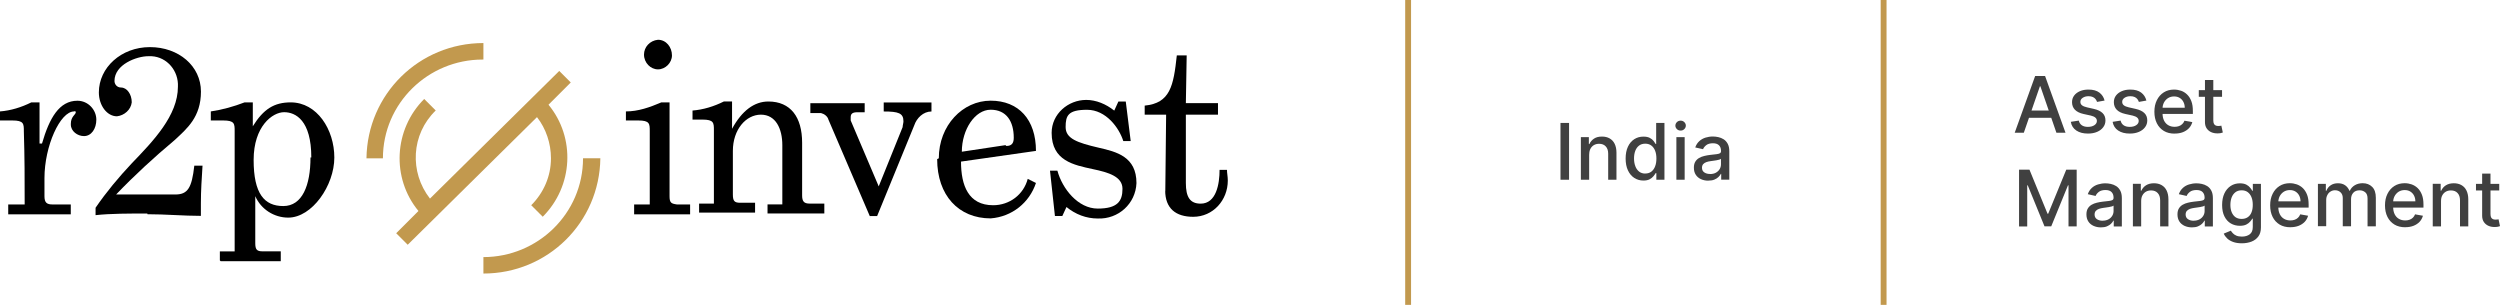 <?xml version="1.0" encoding="UTF-8"?>
<svg id="uuid-649b4470-6201-44b2-a35c-c183af3f212c" data-name="uuid-24a92a48-8041-47e5-8068-3428ba2c9075" xmlns="http://www.w3.org/2000/svg" width="425.62" height="51.9" viewBox="0 0 425.62 51.9">
  <g id="uuid-c220b766-5e88-4884-8aea-589f497b03c6" data-name="uuid-dd745572-e78a-4e8f-8dff-c9ed43e33000">
    <rect x="239.23" width="1" height="51.9" style="fill: #c2994e;"/>
  </g>
  <g id="uuid-13c26f31-aaae-43de-a14d-993d0b10e791" data-name="uuid-1ecb1a8b-117f-4ec0-a224-ae1cddddeb0d">
    <rect x="320.18" width="1" height="51.9" style="fill: #c2994e;"/>
  </g>
  <g id="uuid-47d56266-2afb-48e9-a9d9-38447ee9b045" data-name="uuid-38b4b624-6503-4f65-9ea5-c8eac65ed753">
    <g id="uuid-b22878f3-986d-4ca0-935b-e0a5accf7216" data-name="uuid-59ec5f22-d749-49da-a80e-9ba442e86f4c">
      <g id="uuid-a46cd806-9b08-4d1a-be67-2c8ae8ede843" data-name="uuid-e920b666-4f86-49a1-b5e8-6bf937e22213">
        <g id="uuid-2f59aae7-d46a-4225-bf4d-72fef57e0f4f" data-name="uuid-8fb097fc-f91e-486e-805b-e0003b71f29b">
          <path id="uuid-497db413-3bcb-4a86-bb0e-0ce649da2dd0" data-name="uuid-59009ec7-e027-4e26-a0cd-43a059c35f78" d="M1.4,36.35v-1.54h2.8c0-4.49,0-7.85-.14-12.48,0-1.26,0-1.82-1.96-1.82H0v-1.54c1.82-.14,3.65-.7,5.33-1.54h1.4v7.01h.42c1.26-4.35,2.94-7.29,6.03-7.29,1.82,0,3.22,1.54,3.22,3.22,0,1.54-.84,2.8-2.1,2.8-1.12,0-2.24-.84-2.24-1.96v-.14c0-1.26.84-1.54.84-1.96,0,0,0-.28-.28-.14-2.38,0-5.05,5.89-5.05,11.36v3.08c0,1.12.42,1.4,1.4,1.4h3.08v1.68H1.4v-.14Z"/>
          <path id="uuid-8b5e5d5f-3597-4b2d-a0c8-83874ae0d58b" data-name="uuid-a57c7de2-97fe-465a-ac99-022497834113" d="M25.1,36.35c-2.94,0-6.31,0-8.83.28v-1.26c1.82-2.66,3.93-5.19,6.17-7.57,3.65-3.79,7.85-8.13,7.85-13.04.14-2.66-1.82-5.05-4.49-5.19h-.56c-1.96,0-5.75,1.4-5.75,4.21,0,.56.42,1.12,1.12,1.12h0c.98,0,1.82,1.12,1.82,2.52-.14,1.26-1.26,2.24-2.52,2.38-1.68,0-3.08-1.82-3.08-4.07,0-4.21,3.79-7.71,8.69-7.71s8.69,3.22,8.69,7.57-2.38,6.31-4.49,8.27c-3.51,2.94-6.87,6.03-9.95,9.25h10.09c2.1,0,2.8-1.12,3.22-4.91h1.4c-.14,2.24-.28,4.21-.28,6.45v2.1c-2.94,0-6.03-.28-9.11-.28v-.14.02Z"/>
          <path id="uuid-d4b93df2-1fbe-44aa-a42c-d93e8de549c2" data-name="uuid-4516f951-d578-44b3-9647-15d93b467027" d="M37.43,44.34v-1.54h2.52v-20.47c0-1.26,0-1.82-1.96-1.82h-2.1v-1.54c1.96-.28,3.93-.84,5.75-1.54h1.4v4.07c1.82-2.94,3.65-4.07,6.45-4.07,4.49,0,7.43,4.63,7.43,9.39s-3.79,10.23-7.85,10.23c-2.38,0-4.63-1.4-5.61-3.65v7.99c0,1.12.28,1.4,1.26,1.4h3.08v1.68h-10.23l-.14-.14h0ZM53,26.81c0-6.31-2.66-7.71-4.63-7.71s-5.19,2.38-5.19,8.13,1.82,7.85,5.05,7.85,4.63-3.51,4.63-8.27c0,0,.14,0,.14,0Z"/>
          <path id="uuid-07415410-021a-4145-bc0e-78a065586442" data-name="uuid-15b85499-b7d7-46ab-a814-3b56af57a410" d="M107.96,36.35v-1.54h2.66v-12.48c0-1.26,0-1.82-1.96-1.82h-2.1v-1.54c2.1,0,4.07-.7,6.03-1.54h1.4v15.98c0,1.12.28,1.26,1.26,1.4h2.24v1.68h-9.53s0-.14,0-.14ZM109.64,9.29c0-1.26.98-2.38,2.38-2.52h0c1.4,0,2.38,1.26,2.38,2.66,0,1.26-1.12,2.38-2.38,2.38s-2.38-1.12-2.38-2.52h0Z"/>
          <path id="uuid-c09c05ab-fb90-4d9c-82d0-5b8c9058bd9c" data-name="uuid-02c70531-6501-4c12-8e0d-affef6a2beac" d="M124.64,21.91c1.68-3.08,3.79-4.63,6.17-4.63,3.79,0,5.75,2.66,5.75,7.01v8.97c0,.98.28,1.4,1.26,1.4h2.52v1.68h-9.67v-1.54h2.52v-10.09c0-2.8-1.12-5.19-3.65-5.19s-4.77,2.52-4.77,6.17v7.43c0,1.12.28,1.4,1.26,1.4h2.52v1.68h-9.53v-1.54h2.52v-12.48c0-1.26,0-1.82-1.96-1.82h-1.68v-1.54c1.82-.14,3.65-.7,5.33-1.54h1.4v4.63h0Z"/>
          <path id="uuid-8ad25139-7428-4106-ac1f-3c141021aa04" data-name="uuid-9b996e62-29b5-493c-929d-9345211bd563" d="M148.19,37.05l-7.15-16.68c-.14-.56-.7-.98-1.26-1.12h-1.82v-1.68h9.25v1.54h-1.26c-.84,0-1.12.28-1.12.84v.56l4.77,11.22,4.07-10.09c0-.28.14-.7.14-.98,0-1.4-.84-1.68-3.36-1.68v-1.54h8.13v1.54c-1.4,0-2.52,1.12-2.94,2.38l-6.31,15.42h-1.26l.14.28h-.02Z"/>
          <path id="uuid-b69b78d2-15a4-489a-a8a9-e9a58f69047a" data-name="uuid-4b4f2a44-1709-4444-9dd5-60e257592a2f" d="M159.83,26.95c0-5.61,4.07-9.81,8.83-9.81s7.71,3.22,7.71,8.55l-12.76,1.82c0,4.07,1.26,7.43,5.47,7.43,2.8,0,5.19-1.82,5.89-4.49l1.4.7c-1.12,3.36-4.07,5.75-7.71,6.03-5.47,0-9.11-3.93-9.11-10.09l.28-.14ZM171.33,24.85c.98,0,1.26-.56,1.26-1.4,0-2.8-1.26-4.77-3.93-4.77s-4.91,3.36-4.91,7.15l7.43-1.12.14.14h.01Z"/>
          <path id="uuid-0f30b585-212d-4078-b13d-9b5e90f027ff" data-name="uuid-e8a74a1a-b2d0-4871-99e1-117e2c42a89e" d="M181.7,34.95l-.84,1.82h-1.26l-.84-7.71h1.26c.84,3.08,3.51,6.45,6.87,6.45s4.21-1.26,4.21-3.36-2.38-2.8-5.05-3.36c-3.22-.7-7.01-1.4-7.01-6.17,0-3.22,2.8-5.61,5.89-5.61,1.68,0,3.36.7,4.77,1.82l.7-1.54h1.26l.84,6.73h-1.26c-.7-2.24-2.94-5.33-6.17-5.33s-3.65.98-3.65,2.94,1.96,2.66,5.61,3.51c3.08.7,6.45,1.54,6.45,6.03-.14,3.51-3.08,6.17-6.59,6.03h0c-1.96,0-3.79-.7-5.33-1.96l.14-.28h0Z"/>
          <path id="uuid-4b60720b-88dd-42da-949b-4e9fc02fc2bb" data-name="uuid-9b0f733e-f195-452a-8fd1-b6c3a4b7f295" d="M198.39,32.56h0l.14-13.04h-3.65v-1.54c4.35-.42,4.91-3.36,5.47-8.55h1.68l-.14,8.13h5.47v1.96h-5.47v11.64c0,2.38.7,3.51,2.52,3.51,2.66,0,3.22-3.36,3.22-5.75h1.26c0,.56.14,1.12.14,1.82,0,3.36-2.52,6.17-5.89,6.17h0c-2.94,0-4.77-1.4-4.77-4.49v.14h.02Z"/>
        </g>
      </g>
    </g>
    <g id="uuid-918e1313-4e3e-4019-b7cc-8d25400b583e" data-name="uuid-0e8d5a83-c7bc-4271-b76f-c5e9152caadf">
      <path id="uuid-99a6e565-efb4-4484-884f-b7609e9633e5" data-name="uuid-39d769f6-0514-481b-bef5-f56ea5767b44" d="M99.26,26.95c0,9.39-7.71,16.82-16.96,16.82v2.8c10.94,0,19.77-8.69,19.91-19.63h-2.95Z" style="fill: #c2994e;"/>
      <path id="uuid-42103709-cd36-4d8f-8a2c-6977ac32c5ab" data-name="uuid-230e0f73-0ac5-4fd2-986d-c70026995b03" d="M82.3,10.13v-2.8c-10.94,0-19.77,8.69-19.91,19.63h2.8c0-9.39,7.71-16.82,16.96-16.82h.15Z" style="fill: #c2994e;"/>
      <path id="uuid-8c26ea5e-b25f-4c1a-931d-33436bba80bb" data-name="uuid-9339a436-e8ed-4e35-b704-328232f3dd2c" d="M93.8,26.95c0,3.08-1.26,5.89-3.36,7.99l1.96,1.96c5.19-5.19,5.61-13.46.98-19.07l3.79-3.79-1.96-1.96-22.01,21.73c-3.51-4.49-3.22-10.94.98-15l-1.96-1.96c-5.19,5.19-5.61,13.46-.98,19.07l-3.79,3.79,1.96,1.96,22.01-21.73c1.54,1.96,2.38,4.49,2.38,7.01h0Z" style="fill: #c2994e;"/>
    </g>
  </g>
  <g>
    <path d="M267.13,20.93v9.67h-1.46v-9.67h1.46Z" style="fill: #404040;"/>
    <path d="M270.55,26.29v4.31h-1.41v-7.25h1.36v1.18h.09c.17-.38.43-.69.79-.93s.81-.35,1.35-.35c.49,0,.93.1,1.3.31s.66.51.86.92.31.91.31,1.51v4.61h-1.41v-4.44c0-.53-.14-.94-.41-1.23-.27-.3-.65-.45-1.13-.45-.33,0-.62.07-.87.21s-.45.35-.6.62-.22.6-.22.98h0Z" style="fill: #404040;"/>
    <path d="M279.8,30.74c-.59,0-1.11-.15-1.57-.45-.46-.3-.82-.73-1.08-1.29s-.39-1.23-.39-2.01.13-1.45.39-2.01.62-.98,1.08-1.28c.46-.3.98-.44,1.56-.44.45,0,.81.07,1.09.22s.49.32.64.52c.15.2.27.37.36.52h.08v-3.59h1.41v9.67h-1.38v-1.13h-.12c-.08.15-.21.33-.37.53s-.38.37-.65.52c-.28.15-.64.22-1.08.22h.03ZM280.11,29.54c.41,0,.75-.11,1.03-.32.28-.22.5-.52.64-.9.15-.38.22-.83.22-1.34s-.07-.94-.22-1.32-.36-.67-.64-.88-.63-.32-1.04-.32-.78.11-1.06.33-.5.52-.64.9-.21.81-.21,1.29.07.92.22,1.31c.14.39.36.69.64.92.29.23.64.34,1.06.34h0Z" style="fill: #404040;"/>
    <path d="M286.12,22.23c-.25,0-.46-.08-.63-.25s-.26-.36-.26-.59.09-.43.26-.6.38-.25.63-.25.46.08.63.25.26.36.26.59-.09.43-.26.6-.38.25-.63.25ZM285.4,30.6v-7.25h1.41v7.25h-1.41Z" style="fill: #404040;"/>
    <path d="M290.83,30.76c-.46,0-.88-.09-1.25-.26s-.67-.42-.88-.75c-.22-.33-.32-.73-.32-1.21,0-.41.08-.75.24-1.01s.37-.47.64-.63.57-.27.9-.35.67-.14,1.01-.18c.43-.05.79-.09,1.06-.12s.47-.09.59-.16c.12-.08.18-.2.18-.37v-.03c0-.41-.12-.73-.35-.96s-.58-.34-1.03-.34-.85.1-1.12.31-.46.44-.56.7l-1.33-.3c.16-.44.39-.8.69-1.07s.65-.47,1.05-.6c.4-.12.81-.19,1.25-.19.29,0,.6.03.92.1.33.07.63.19.92.37s.52.44.7.77c.18.33.27.76.27,1.29v4.82h-1.38v-.99h-.06c-.09.18-.23.36-.41.54s-.42.32-.7.44c-.29.12-.63.17-1.03.17h0ZM291.13,29.63c.39,0,.73-.08,1-.23s.49-.36.64-.61c.15-.25.22-.52.22-.81v-.94s-.15.1-.29.14c-.14.04-.31.08-.49.11s-.36.06-.53.08-.32.04-.43.06c-.27.03-.52.09-.75.17s-.41.2-.54.35-.2.36-.2.61c0,.35.13.61.39.79s.59.27.99.27h-.01Z" style="fill: #404040;"/>
  </g>
  <g>
    <path d="M344.55,22.6h-1.55l3.48-9.66h1.69l3.48,9.66h-1.55l-2.73-7.91h-.08l-2.74,7.91ZM344.81,18.82h5.02v1.23h-5.02v-1.23Z" style="fill: #404040;"/>
    <path d="M358.3,17.12l-1.28.23c-.05-.16-.14-.32-.25-.47s-.27-.27-.46-.36-.44-.14-.73-.14c-.4,0-.73.09-1,.27-.27.18-.4.41-.4.69,0,.24.09.44.27.58.18.15.47.27.87.36l1.15.26c.67.15,1.16.39,1.49.71s.49.74.49,1.25c0,.43-.12.82-.38,1.16-.25.34-.6.6-1.04.79s-.96.29-1.55.29c-.81,0-1.47-.17-1.99-.52s-.83-.84-.94-1.48l1.36-.21c.08.36.26.62.52.8.26.18.61.27,1.03.27.46,0,.83-.1,1.11-.29.28-.19.42-.43.42-.71,0-.23-.08-.42-.25-.57-.17-.15-.43-.27-.77-.35l-1.23-.27c-.68-.15-1.18-.4-1.5-.74-.32-.34-.48-.76-.48-1.28,0-.43.12-.8.36-1.12.24-.32.57-.57.99-.75.42-.18.9-.27,1.45-.27.78,0,1.4.17,1.85.51.45.34.75.79.89,1.36Z" style="fill: #404040;"/>
    <path d="M365.42,17.12l-1.28.23c-.05-.16-.14-.32-.25-.47s-.27-.27-.46-.36-.44-.14-.73-.14c-.4,0-.73.09-1,.27-.27.18-.4.41-.4.69,0,.24.09.44.27.58.18.15.47.27.87.36l1.15.26c.67.15,1.16.39,1.49.71s.49.74.49,1.25c0,.43-.12.82-.38,1.16-.25.34-.6.6-1.04.79s-.96.29-1.55.29c-.81,0-1.47-.17-1.99-.52s-.83-.84-.94-1.48l1.36-.21c.08.36.26.62.52.8.26.18.61.27,1.03.27.46,0,.83-.1,1.11-.29.28-.19.42-.43.42-.71,0-.23-.08-.42-.25-.57-.17-.15-.43-.27-.77-.35l-1.23-.27c-.68-.15-1.18-.4-1.5-.74-.32-.34-.48-.76-.48-1.28,0-.43.12-.8.36-1.12.24-.32.57-.57.99-.75.42-.18.9-.27,1.45-.27.78,0,1.4.17,1.85.51.45.34.75.79.89,1.36Z" style="fill: #404040;"/>
    <path d="M370.23,22.75c-.71,0-1.33-.15-1.84-.46-.51-.31-.91-.74-1.19-1.3-.28-.56-.42-1.21-.42-1.97s.14-1.4.42-1.96c.28-.57.67-1.01,1.17-1.33.5-.32,1.09-.48,1.76-.48.41,0,.8.07,1.19.2s.73.35,1.03.64c.3.29.54.66.72,1.13.18.46.26,1.02.26,1.68v.5h-5.76v-1.06h4.38c0-.37-.08-.7-.23-.99-.15-.29-.36-.52-.63-.68-.27-.17-.59-.25-.96-.25-.4,0-.74.1-1.04.29-.29.19-.52.45-.68.75-.16.31-.24.65-.24,1.01v.83c0,.48.09.9.26,1.24.17.34.41.6.72.78s.67.27,1.08.27c.27,0,.51-.04.73-.12.22-.08.41-.19.57-.35.16-.15.28-.34.37-.57l1.34.24c-.11.39-.3.74-.57,1.03-.28.29-.62.52-1.03.68-.41.16-.88.24-1.41.24Z" style="fill: #404040;"/>
    <path d="M378.3,15.35v1.13h-3.96v-1.13h3.96ZM375.4,13.62h1.41v6.86c0,.27.04.48.12.62.08.14.19.23.32.28.13.05.27.07.43.07.11,0,.21,0,.3-.02.08-.02.15-.03.2-.04l.25,1.17c-.08.03-.2.06-.35.1-.15.03-.34.05-.57.05-.37,0-.72-.06-1.04-.2-.32-.14-.58-.35-.78-.64s-.3-.65-.3-1.09v-7.15Z" style="fill: #404040;"/>
    <path d="M343.74,28.88h1.77l3.08,7.51h.11l3.08-7.51h1.77v9.66h-1.39v-6.99h-.09l-2.85,6.98h-1.15l-2.85-6.98h-.09v7h-1.39v-9.66Z" style="fill: #404040;"/>
    <path d="M357.66,38.71c-.46,0-.87-.09-1.25-.26-.37-.17-.67-.42-.88-.75-.21-.33-.32-.73-.32-1.2,0-.41.08-.75.24-1.01.16-.26.37-.47.64-.63s.57-.27.9-.35c.33-.08.67-.14,1.01-.18.43-.05.79-.09,1.06-.12s.47-.09.59-.16c.12-.08.18-.2.18-.37v-.03c0-.41-.12-.73-.35-.96-.23-.23-.58-.34-1.03-.34s-.85.1-1.12.31c-.27.21-.46.44-.56.7l-1.33-.3c.16-.44.39-.8.69-1.07s.65-.47,1.05-.59c.4-.12.81-.19,1.25-.19.29,0,.6.03.92.1.33.07.63.19.92.37.29.18.52.44.7.77.18.33.27.76.27,1.29v4.81h-1.38v-.99h-.06c-.09.18-.23.36-.41.54-.18.18-.42.32-.7.44-.29.12-.63.17-1.03.17ZM357.97,37.57c.39,0,.72-.08,1-.23s.49-.36.64-.61c.15-.25.22-.52.22-.8v-.93c-.05.05-.15.1-.29.14-.14.04-.31.08-.49.11s-.36.06-.53.08-.32.04-.43.06c-.27.04-.52.09-.75.17-.22.08-.4.2-.54.35-.13.15-.2.36-.2.61,0,.35.13.61.39.79s.59.27.99.27Z" style="fill: #404040;"/>
    <path d="M364.53,34.24v4.3h-1.41v-7.25h1.35v1.18h.09c.17-.38.43-.69.79-.92.36-.23.81-.35,1.35-.35.49,0,.93.1,1.3.31.37.21.66.51.86.92.2.41.31.91.31,1.5v4.61h-1.41v-4.44c0-.53-.14-.94-.41-1.23-.27-.3-.65-.45-1.13-.45-.33,0-.62.07-.87.21-.25.14-.45.35-.6.62-.15.27-.22.6-.22.98Z" style="fill: #404040;"/>
    <path d="M373.16,38.71c-.46,0-.87-.09-1.25-.26-.37-.17-.67-.42-.88-.75-.21-.33-.32-.73-.32-1.2,0-.41.08-.75.24-1.01.16-.26.37-.47.64-.63s.57-.27.9-.35c.33-.08.67-.14,1.01-.18.43-.05.79-.09,1.06-.12s.47-.09.59-.16c.12-.08.18-.2.18-.37v-.03c0-.41-.12-.73-.35-.96-.23-.23-.58-.34-1.03-.34s-.85.1-1.12.31c-.27.21-.46.44-.56.7l-1.33-.3c.16-.44.39-.8.69-1.07s.65-.47,1.05-.59c.4-.12.81-.19,1.25-.19.29,0,.6.03.92.1.33.07.63.19.92.37.29.18.52.44.7.77.18.33.27.76.27,1.29v4.81h-1.38v-.99h-.06c-.09.18-.23.36-.41.54-.18.18-.42.32-.7.44-.29.12-.63.17-1.03.17ZM373.47,37.57c.39,0,.72-.08,1-.23s.49-.36.64-.61c.15-.25.22-.52.22-.8v-.93c-.05.05-.15.1-.29.14-.14.04-.31.08-.49.11s-.36.06-.53.08-.32.04-.43.06c-.27.04-.52.09-.75.17-.22.08-.4.2-.54.35-.13.15-.2.36-.2.61,0,.35.13.61.39.79s.59.27.99.27Z" style="fill: #404040;"/>
    <path d="M381.66,41.42c-.58,0-1.07-.08-1.48-.23-.41-.15-.75-.35-1.01-.6-.26-.25-.46-.52-.58-.82l1.21-.5c.08.14.2.29.34.44.14.16.34.29.58.4s.57.17.96.17c.53,0,.98-.13,1.33-.39.35-.26.52-.67.52-1.24v-1.42h-.09c-.08.15-.21.33-.37.51-.16.19-.38.35-.65.49-.28.14-.64.21-1.08.21-.57,0-1.09-.13-1.55-.4-.46-.27-.82-.67-1.08-1.19-.27-.53-.4-1.18-.4-1.95s.13-1.43.39-1.98c.26-.55.62-.97,1.08-1.27s.98-.44,1.56-.44c.45,0,.81.08,1.09.22.28.15.49.32.65.52s.28.37.36.52h.1v-1.17h1.38v7.41c0,.62-.14,1.13-.43,1.53-.29.4-.68.7-1.17.89-.49.19-1.05.29-1.66.29ZM381.64,37.27c.41,0,.75-.1,1.03-.29.28-.19.5-.46.64-.82.15-.36.22-.79.22-1.29s-.07-.92-.22-1.29c-.14-.37-.36-.66-.64-.87-.28-.21-.63-.31-1.04-.31s-.78.11-1.06.33c-.28.22-.5.52-.64.89-.14.38-.21.79-.21,1.26s.07.89.22,1.25.36.64.64.84c.28.2.64.3,1.05.3Z" style="fill: #404040;"/>
    <path d="M389.94,38.69c-.71,0-1.33-.15-1.84-.46s-.91-.74-1.19-1.3c-.28-.56-.42-1.21-.42-1.97s.14-1.4.42-1.96c.28-.57.67-1.01,1.17-1.33.5-.32,1.09-.48,1.76-.48.41,0,.8.07,1.19.2.38.14.73.35,1.03.64.3.29.54.67.72,1.13.18.46.26,1.02.26,1.68v.5h-5.76v-1.06h4.38c0-.37-.08-.7-.23-.99-.15-.29-.36-.51-.63-.68-.27-.17-.59-.25-.96-.25-.4,0-.74.1-1.04.29-.29.19-.52.45-.68.75-.16.31-.24.65-.24,1.01v.83c0,.48.09.9.26,1.24.17.34.41.6.72.78s.67.27,1.08.27c.27,0,.51-.04.73-.12.22-.08.41-.19.57-.35.16-.15.28-.34.37-.57l1.34.24c-.11.39-.3.74-.57,1.03-.28.29-.62.52-1.03.68-.41.16-.88.24-1.41.24Z" style="fill: #404040;"/>
    <path d="M394.62,38.55v-7.25h1.35v1.18h.09c.15-.4.4-.71.74-.94.34-.23.75-.34,1.23-.34s.89.11,1.22.34c.33.23.57.54.73.93h.08c.17-.39.45-.7.83-.93.38-.23.83-.35,1.35-.35.66,0,1.2.21,1.61.62.42.41.63,1.03.63,1.86v4.86h-1.41v-4.73c0-.49-.13-.85-.4-1.07-.27-.22-.59-.33-.96-.33-.46,0-.82.14-1.07.42-.25.28-.38.64-.38,1.08v4.62h-1.41v-4.82c0-.39-.12-.71-.37-.95s-.56-.36-.96-.36c-.27,0-.51.07-.74.21s-.41.33-.54.58c-.14.25-.21.54-.21.86v4.47h-1.41Z" style="fill: #404040;"/>
    <path d="M409.49,38.69c-.71,0-1.33-.15-1.84-.46s-.91-.74-1.19-1.3c-.28-.56-.42-1.21-.42-1.97s.14-1.4.42-1.96c.28-.57.67-1.01,1.17-1.33.5-.32,1.09-.48,1.76-.48.41,0,.8.07,1.19.2.38.14.73.35,1.03.64.3.29.54.67.72,1.13.18.46.26,1.02.26,1.68v.5h-5.76v-1.06h4.38c0-.37-.08-.7-.23-.99-.15-.29-.36-.51-.63-.68-.27-.17-.59-.25-.96-.25-.4,0-.74.1-1.04.29-.29.19-.52.45-.68.75-.16.31-.24.65-.24,1.01v.83c0,.48.09.9.26,1.24.17.34.41.6.72.78s.67.27,1.08.27c.27,0,.51-.04.73-.12.22-.08.41-.19.57-.35.16-.15.28-.34.37-.57l1.34.24c-.11.39-.3.74-.57,1.03-.28.29-.62.52-1.03.68-.41.16-.88.24-1.41.24Z" style="fill: #404040;"/>
    <path d="M415.58,34.24v4.3h-1.41v-7.25h1.35v1.18h.09c.17-.38.43-.69.79-.92.36-.23.81-.35,1.35-.35.49,0,.93.1,1.3.31.37.21.66.51.86.92.2.41.31.91.31,1.5v4.61h-1.41v-4.44c0-.53-.14-.94-.41-1.23-.27-.3-.65-.45-1.13-.45-.33,0-.62.07-.87.21-.25.14-.45.35-.6.62-.15.27-.22.6-.22.98Z" style="fill: #404040;"/>
    <path d="M425.49,31.3v1.13h-3.96v-1.13h3.96ZM422.59,29.56h1.41v6.86c0,.27.04.48.12.62.08.14.19.23.32.28.13.05.27.07.43.07.11,0,.21,0,.3-.02s.15-.03.2-.04l.25,1.17c-.08.03-.2.06-.35.1-.15.03-.34.05-.57.05-.37,0-.72-.06-1.04-.2-.32-.14-.58-.35-.78-.64-.2-.29-.3-.65-.3-1.09v-7.15Z" style="fill: #404040;"/>
  </g>
</svg>